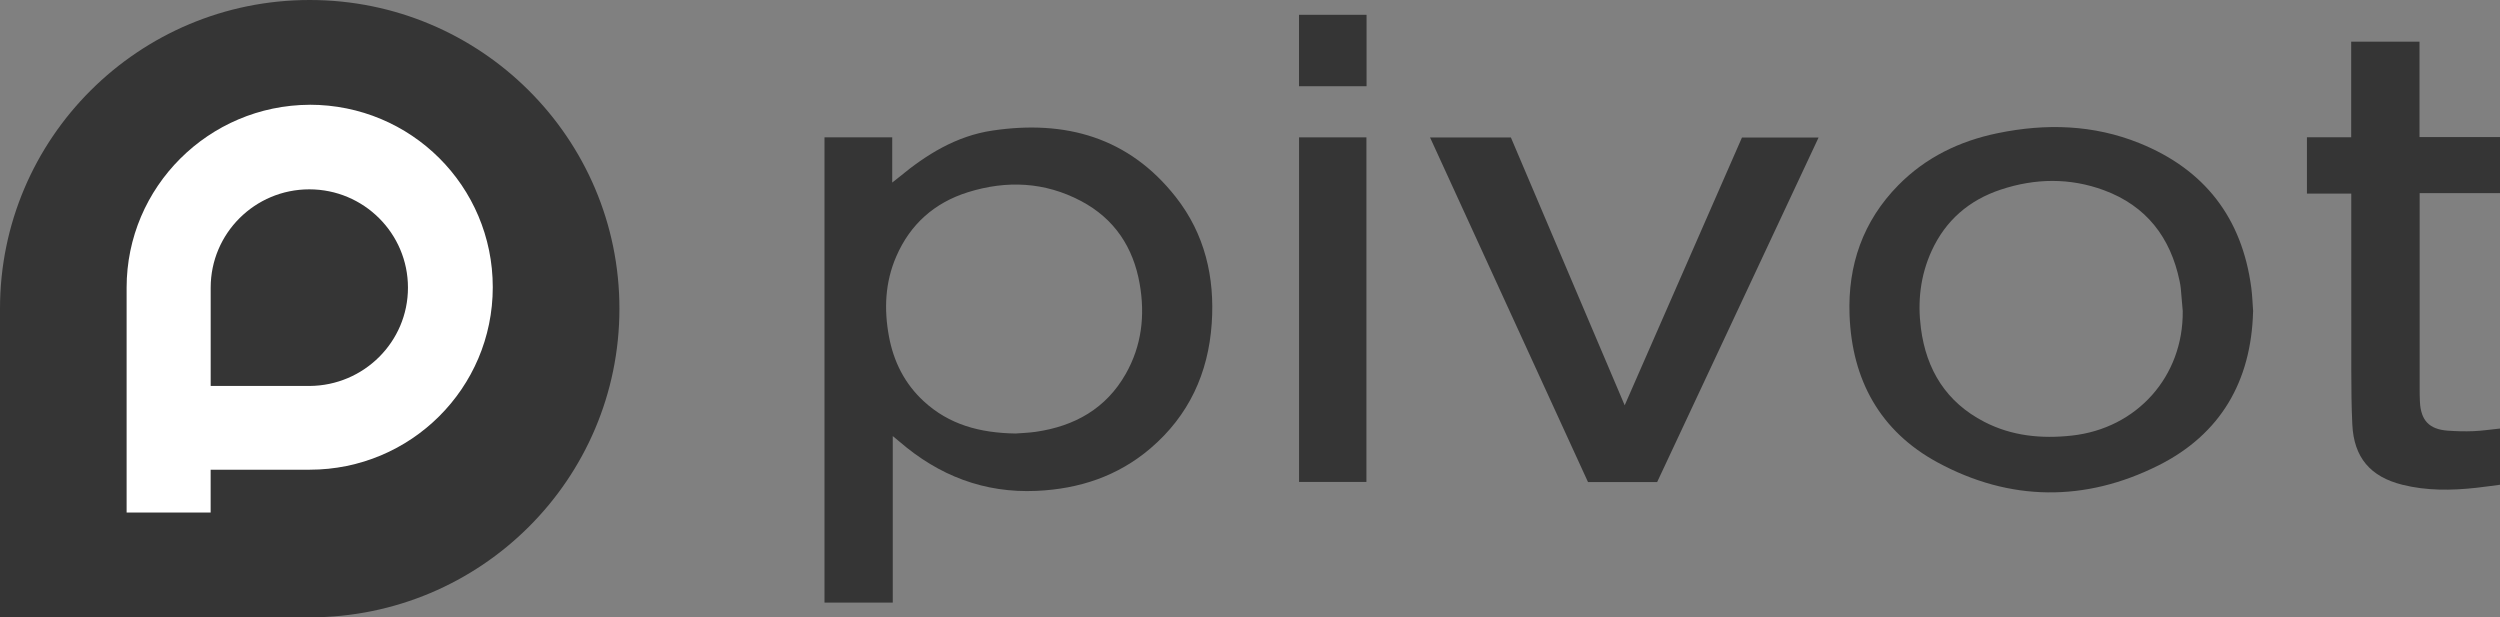 <?xml version="1.0" encoding="UTF-8"?> <svg xmlns="http://www.w3.org/2000/svg" width="1061" height="262" viewBox="0 0 1061 262" fill="none"><rect x="0" y="0" width="1061" height="262" fill="#808080" stroke="none"/><g clip-path="url(#clip0_2287_537)"><path d="M349.934 58.295H378.661V77.476C379.955 76.456 380.737 75.871 381.49 75.242C393.167 65.553 405.867 57.695 421.155 55.415C452.139 50.796 479.059 58.235 499.012 83.625C511.321 99.282 515.61 117.668 514.256 137.285C512.811 158.386 504.535 176.397 488.238 190.3C474.394 202.102 458.037 207.501 439.995 208.326C417.694 209.346 398.478 201.862 381.76 187.45C380.978 186.775 380.165 186.13 378.886 185.066V255.732H349.919V58.295H349.934ZM431.313 183.956C433.148 183.806 436.384 183.716 439.574 183.266C456.066 180.866 469.413 173.428 477.795 158.626C484.536 146.733 486.011 133.85 483.694 120.548C480.985 104.921 472.935 92.773 458.745 85.29C443.411 77.191 427.25 76.441 410.863 81.555C396.628 85.995 386.32 95.113 380.376 108.835C375.621 119.783 375.124 131.211 377.276 142.804C379.263 153.512 383.957 162.855 392.053 170.308C402.737 180.147 415.723 183.791 431.328 183.986L431.313 183.956Z" fill="#353535"></path><path d="M956.207 132.216C955.44 161.79 942.409 184.316 916.03 197.529C884.926 213.111 852.98 212.871 822.283 196.239C797.89 183.011 785.973 161.236 784.949 133.746C784.152 112.585 790.607 93.853 805.685 78.556C817.332 66.754 831.703 59.825 847.849 56.511C868.254 52.311 888.463 52.881 907.949 60.74C935.682 71.928 951.558 92.549 955.455 122.183C955.891 125.527 955.982 128.932 956.238 132.231L956.207 132.216ZM926.353 131.976C926.082 128.782 925.826 125.587 925.525 122.393C925.42 121.358 925.239 120.323 925.029 119.319C921.191 100.782 910.929 87.39 892.917 80.731C878.456 75.392 863.694 75.632 849.113 80.476C835.66 84.945 825.699 93.538 819.77 106.496C814.985 116.979 813.766 128.002 815.24 139.325C817.528 156.991 826 170.699 842.116 179.022C853.763 185.036 866.282 186.281 879.208 184.871C906.941 181.872 926.669 159.736 926.353 131.961V131.976Z" fill="#353535"></path><path d="M606.905 58.326H641.214C657.194 95.939 673.235 133.687 689.517 172.004C706.235 133.852 722.742 96.149 739.295 58.356H771.813C748.94 107.157 726.143 155.853 703.301 204.578H673.942C651.672 155.988 629.341 107.262 606.905 58.326Z" fill="#353535"></path><path d="M1061 181.886V205.731C1057.63 206.166 1054.21 206.661 1050.8 207.036C1040.35 208.176 1029.94 208.311 1019.63 205.746C1005.96 202.342 998.988 194.169 998.326 180.161C997.965 172.708 997.905 165.224 997.89 157.756C997.845 133.685 997.875 109.63 997.875 85.559V82.17H979.065V58.264H997.844V17.697H1026.84V58.175H1061V81.975H1026.9V85.139C1026.9 111.804 1026.9 138.484 1026.9 165.149C1026.9 166.979 1026.93 168.793 1027.02 170.623C1027.44 178.467 1030.99 182.201 1038.82 182.771C1042.46 183.041 1046.13 183.131 1049.77 182.981C1053.42 182.831 1057.04 182.276 1061 181.871V181.886Z" fill="#353535"></path><path d="M551.318 58.295H579.909V204.532H551.318V58.295Z" fill="#353535"></path><path d="M579.969 6.285V36.594H551.303V6.285H579.969Z" fill="#353535"></path><path d="M131.442 0C58.852 0 0 58.654 0 131V262H131.442C204.032 262 262.884 203.346 262.884 131C262.884 58.654 204.032 0 131.442 0Z" fill="#353535"></path><path d="M131.442 44.466C88.571 44.631 53.735 79.35 53.735 122.076V217.533H89.398V199.342H131.427C174.298 199.342 209.133 164.788 209.133 121.896C209.133 79.005 174.463 44.451 131.427 44.451L131.442 44.466ZM131.442 163.798H89.413V122.076C89.413 99.041 108.163 80.354 131.276 80.354C154.39 80.354 173.139 99.041 173.139 122.076C173.139 145.112 154.39 163.633 131.442 163.798Z" fill="white"></path></g><defs><clipPath id="clip0_2287_537"><rect width="1061" height="262" fill="white"></rect></clipPath></defs></svg> 